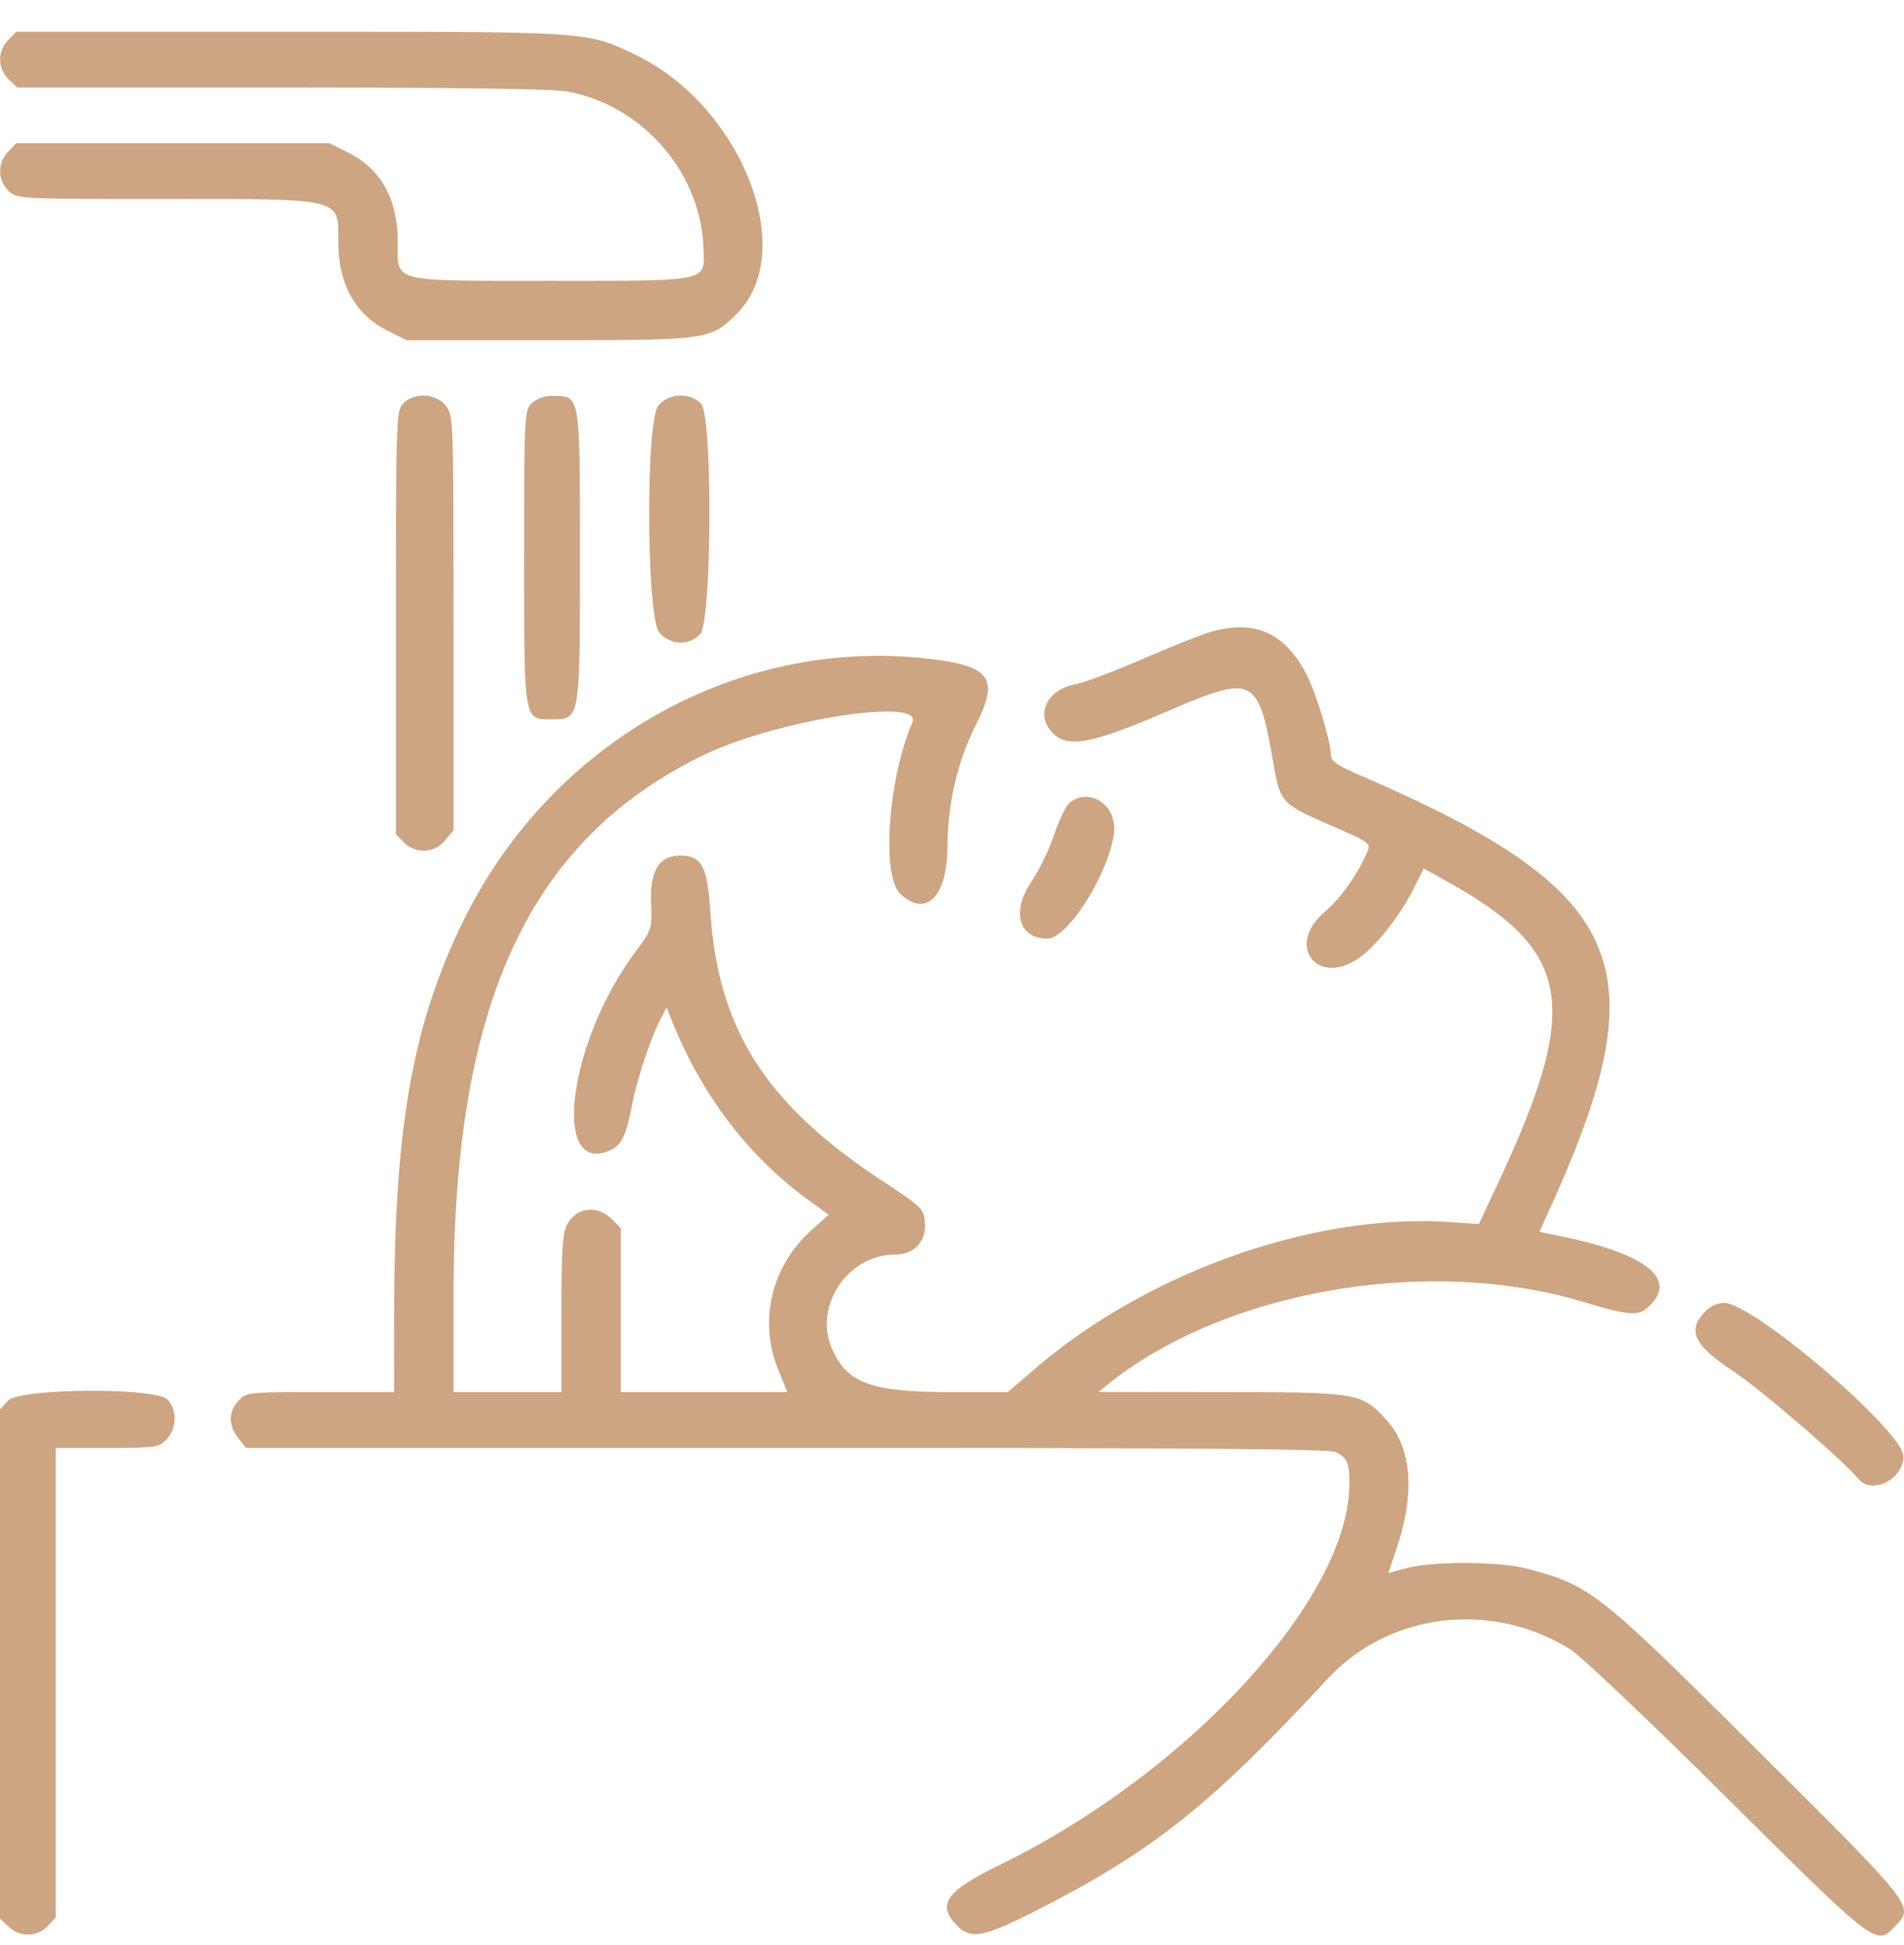 <svg xmlns="http://www.w3.org/2000/svg" width="46" height="47" fill="none" viewBox="0 0 46 47">
  <path fill="#CDA582" fill-rule="evenodd"
    d="M.195.974a.663.663 0 0 0 .013.944l.208.196h6.377c4.178 0 6.56.033 6.91.097 1.802.328 3.211 1.931 3.29 3.743.038.868.209.83-3.67.83-3.932 0-3.713.055-3.713-.932 0-1.036-.405-1.77-1.193-2.162l-.459-.23H.391l-.196.209a.663.663 0 0 0 .013.944c.206.193.236.195 3.776.195 4.324 0 4.189-.033 4.189 1.026 0 1.025.407 1.766 1.183 2.153l.469.233h3.407c3.883 0 3.933-.007 4.567-.638 1.506-1.499.117-5.034-2.461-6.265-1.17-.558-1.056-.55-8.321-.55H.39L.195.974Zm9.541 8.782c-.164.182-.17.4-.17 5.296v5.107l.196.197a.658.658 0 0 0 .985-.047l.21-.245v-5.011c0-4.935-.003-5.016-.186-5.249-.241-.306-.778-.331-1.035-.048Zm3.107-.009c-.173.173-.18.3-.18 3.727 0 3.984-.012 3.906.659 3.906.695 0 .689.038.689-3.934 0-3.966.015-3.879-.674-3.879a.715.715 0 0 0-.494.18Zm3.06.057c-.307.391-.286 5.114.025 5.476.266.31.701.33.984.047.288-.287.311-5.256.026-5.57-.256-.284-.793-.26-1.034.047ZM29.28 15.26c-.222.062-.974.36-1.671.661-.697.302-1.424.576-1.617.61-.717.129-1 .767-.532 1.206.359.337.954.22 2.695-.53 2.148-.925 2.24-.881 2.61 1.242.165.942.192.972 1.387 1.494.97.424.974.427.873.66-.236.54-.642 1.109-1.03 1.44-.95.812-.153 1.82.859 1.088.426-.309.976-1.015 1.31-1.683l.234-.467.652.367c2.935 1.651 3.141 2.978 1.128 7.269l-.45.958-.688-.047c-3.266-.224-7.274 1.185-10 3.514l-.693.593h-1.373c-1.915-.002-2.492-.208-2.863-1.023-.472-1.04.361-2.3 1.52-2.3.446 0 .748-.315.716-.748-.027-.364-.043-.38-1.08-1.066-2.78-1.84-3.918-3.636-4.106-6.475-.073-1.102-.207-1.35-.733-1.35-.504 0-.73.37-.699 1.144.025.634.023.64-.397 1.209-1.596 2.159-2.012 5.355-.622 4.78.303-.126.409-.336.562-1.116.12-.614.446-1.602.673-2.04l.16-.309.088.224c.738 1.88 1.886 3.39 3.406 4.48l.422.304-.426.383c-.955.858-1.27 2.18-.799 3.347l.225.556H15v-3.96l-.22-.22c-.355-.354-.863-.286-1.086.145-.103.2-.131.66-.131 2.144v1.89h-2.605v-2.37c0-7.001 1.804-10.923 5.973-12.988 1.75-.867 5.386-1.45 5.112-.819-.588 1.356-.752 3.71-.29 4.142.62.576 1.126.074 1.136-1.128.01-1.077.24-2.064.694-2.968.547-1.087.353-1.393-.994-1.568-4.717-.61-9.328 1.981-11.456 6.44-1.184 2.48-1.607 4.939-1.61 9.351l-.002 1.909H7.74c-1.745 0-1.785.004-1.976.207-.246.262-.25.598-.01.903l.187.237h13.067c9.672 0 13.118.026 13.263.103.285.15.328.25.33.753.008 2.764-3.89 7.006-8.494 9.245-1.253.609-1.482.945-.984 1.442.348.349.644.286 2.05-.434 2.702-1.386 4.117-2.519 6.89-5.517 1.494-1.614 3.964-1.916 5.883-.718.247.154 1.947 1.767 3.777 3.585 3.617 3.592 3.608 3.585 4.066 3.097.458-.488.491-.446-3.33-4.251-3.866-3.85-4.042-3.989-5.59-4.39-.67-.173-2.256-.18-2.877-.011l-.451.122.205-.611c.442-1.317.36-2.41-.228-3.063-.62-.687-.663-.695-4.014-.7l-2.964-.003.224-.181c2.816-2.267 7.726-3.121 11.48-1.997 1.143.342 1.334.355 1.594.111.704-.661-.064-1.272-2.135-1.697l-.513-.105.233-.51c2.702-5.928 1.926-7.713-4.574-10.525-.55-.238-.696-.34-.696-.49 0-.31-.35-1.474-.578-1.92-.522-1.02-1.24-1.351-2.296-1.057Zm-3.433 4.13c-.086.065-.256.415-.379.777a5.489 5.489 0 0 1-.54 1.121c-.503.73-.322 1.39.38 1.39.485 0 1.471-1.556 1.603-2.53.091-.676-.56-1.14-1.064-.758Zm15.38 12.267c-.484.485-.331.824.675 1.493.658.439 2.632 2.139 2.994 2.58.324.394 1.09.016 1.09-.54 0-.607-3.626-3.712-4.334-3.711a.696.696 0 0 0-.425.178ZM.197 33.842 0 34.05v12.305l.208.196a.664.664 0 0 0 .944-.013l.195-.208V34.982H2.59c1.182 0 1.251-.01 1.437-.208.248-.265.256-.72.016-.96-.298-.297-3.563-.274-3.847.028Z"
    clip-rule="evenodd" />
</svg>